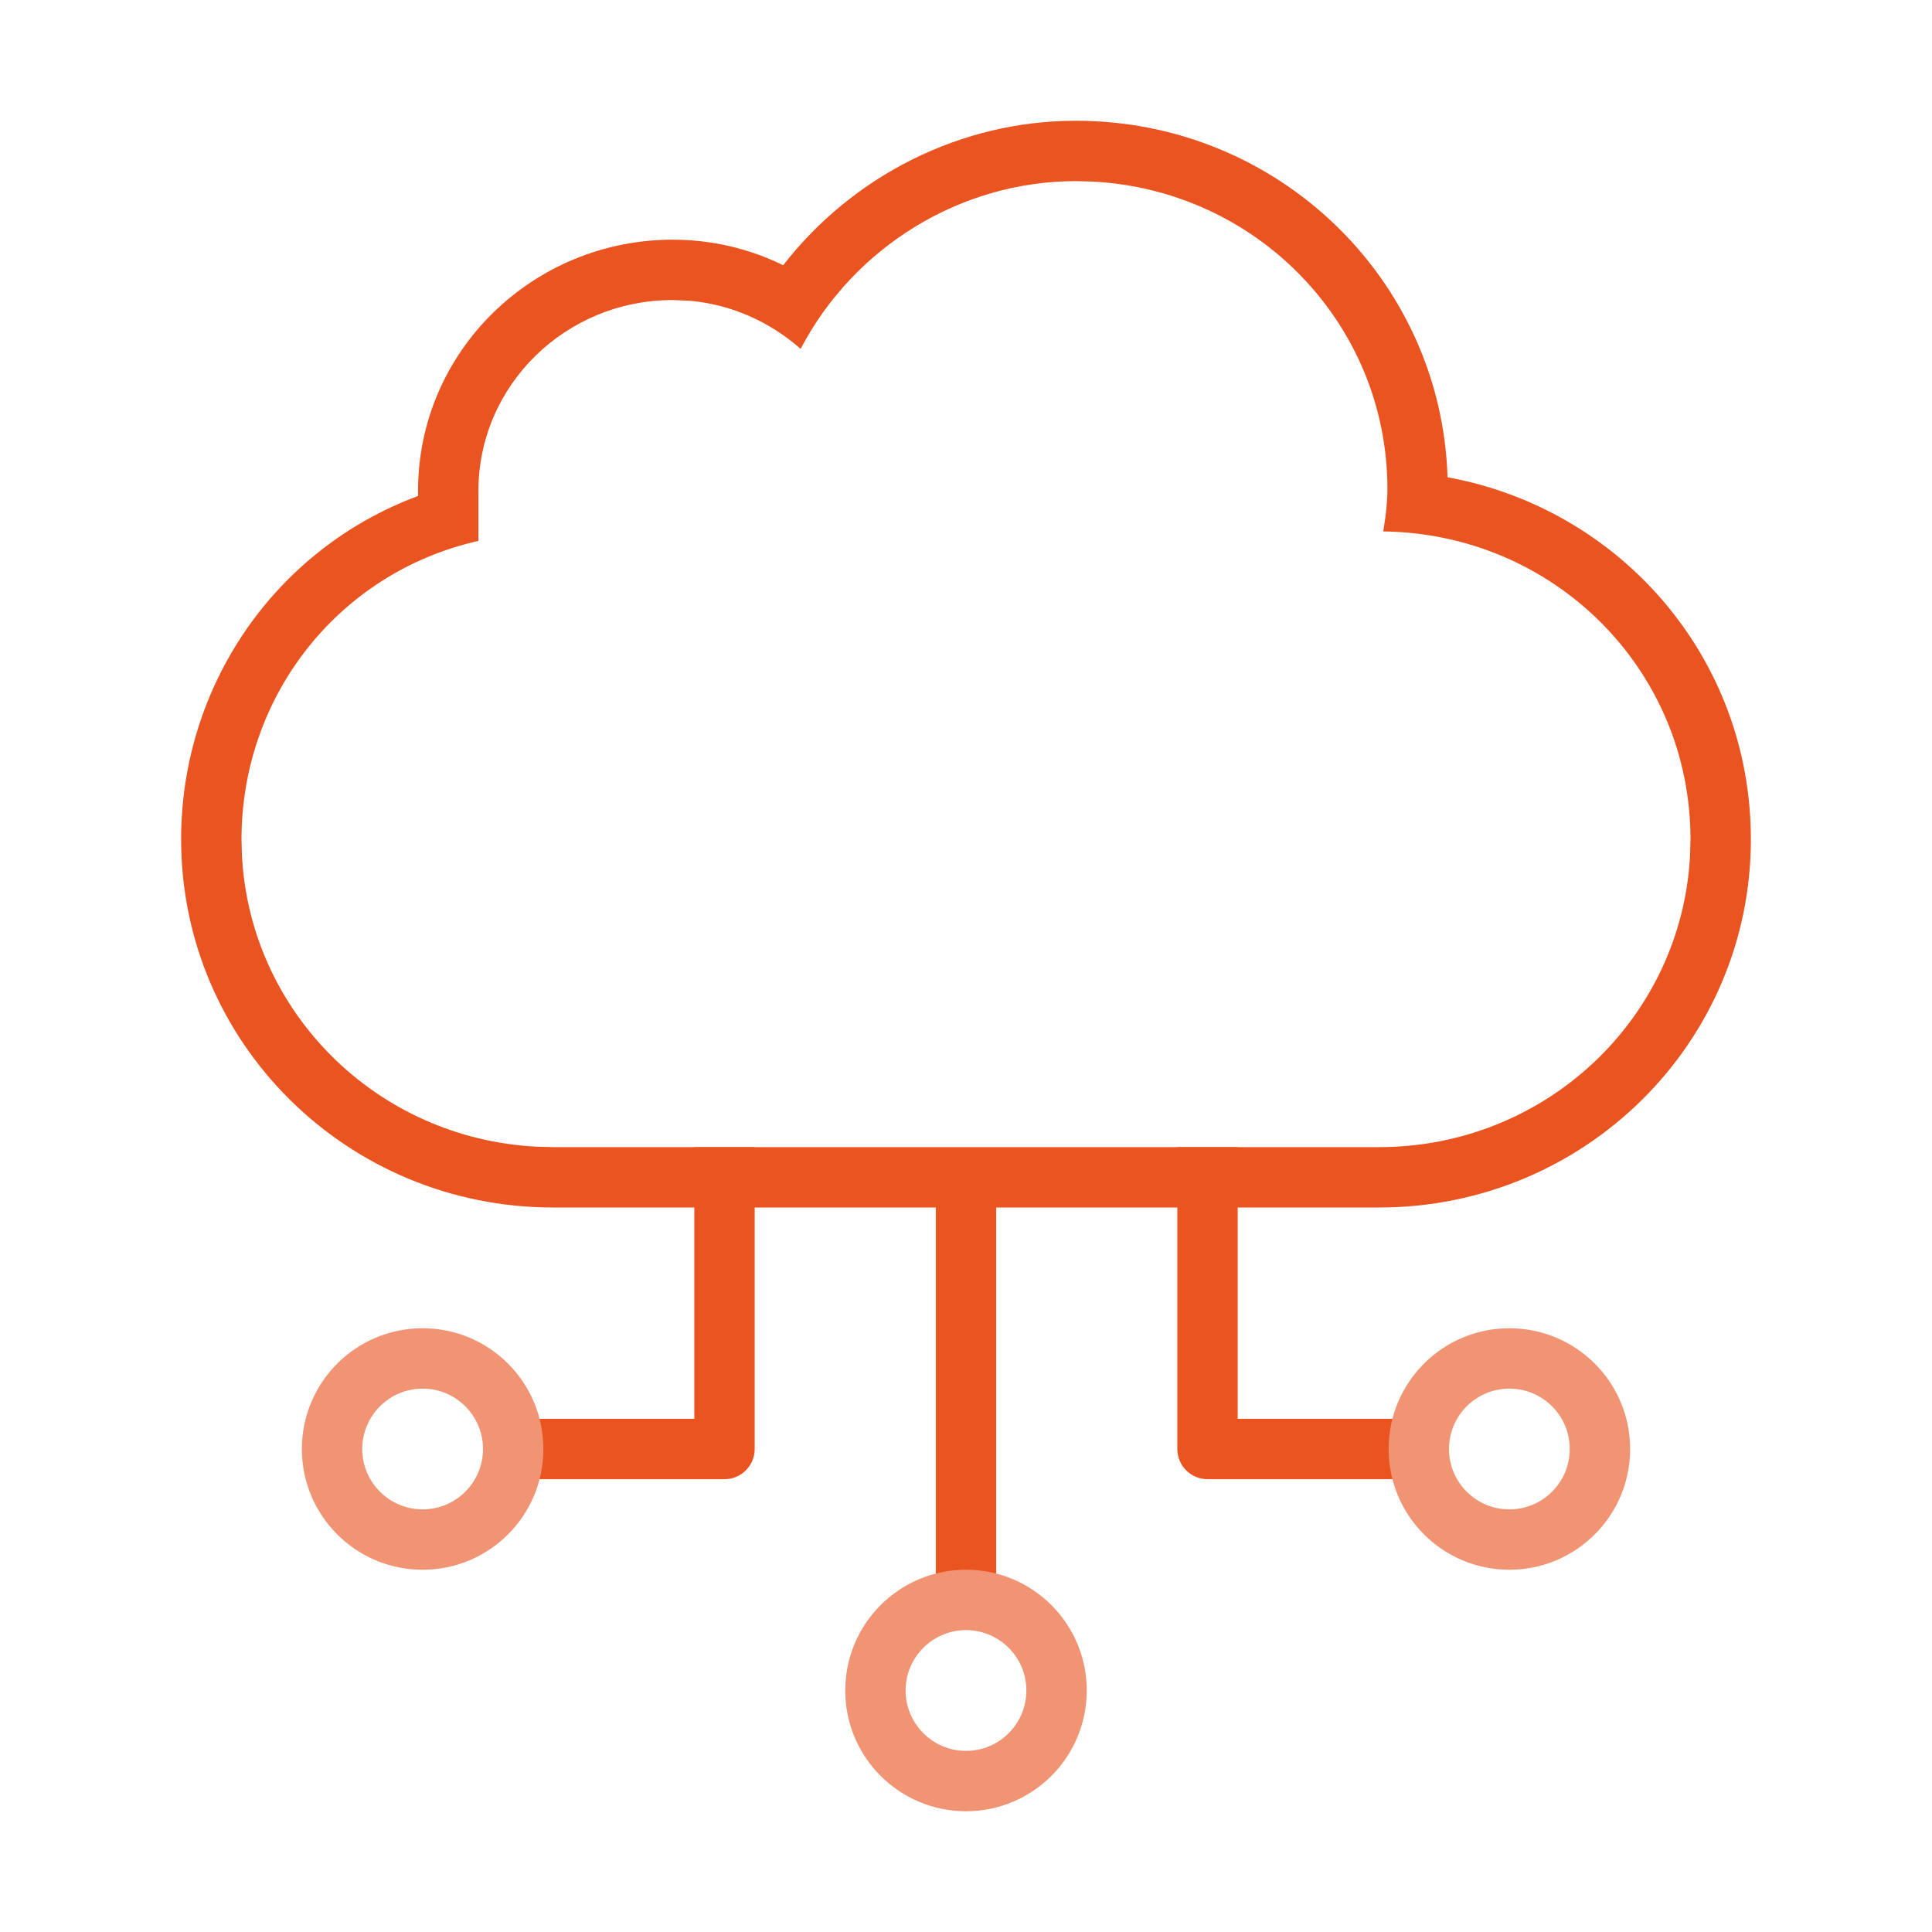 <svg width="32" height="32" viewBox="0 0 32 32" fill="none" xmlns="http://www.w3.org/2000/svg">
<path d="M28 13.901C28 11.088 25.738 8.837 22.91 8.802C22.913 8.787 22.98 8.424 22.98 8.099C22.98 5.373 20.825 3.144 18.087 3.007L17.82 3C15.912 3 14.144 4.09 13.261 5.778C12.735 5.317 12.101 5.043 11.43 4.982L11.14 4.97C9.373 4.97 7.924 6.376 7.924 8.134V8.959C5.591 9.486 4 11.545 4 13.901L4.007 14.163C4.14 16.768 6.244 18.861 8.894 18.993L9.16 19H22.84C25.613 19 27.856 16.855 27.993 14.163L28 13.901ZM29 13.901C29 17.276 26.246 20 22.84 20H9.16C5.754 20 3 17.276 3 13.901C3 11.359 4.556 9.094 6.924 8.215V8.134C6.924 5.804 8.84 3.97 11.14 3.97C11.782 3.97 12.405 4.115 12.972 4.393C14.121 2.915 15.905 2 17.82 2C21.161 2 23.873 4.621 23.976 7.905C26.834 8.427 29 10.889 29 13.901Z" fill="#E95420"/>
<path d="M12.5 19V24C12.5 24.276 12.276 24.5 12 24.5H8V23.5H11.5V19H12.5Z" fill="#E95420"/>
<path d="M19.5 19V24C19.5 24.276 19.724 24.5 20 24.5H24V23.5H20.5V19H19.5Z" fill="#E95420"/>
<path d="M16.5 19.5V26.5H15.5V19.5H16.5Z" fill="#E95420"/>
<path d="M8 24C8 23.448 7.552 23 7 23C6.448 23 6 23.448 6 24C6 24.552 6.448 25 7 25V26C5.895 26 5 25.105 5 24C5 22.895 5.895 22 7 22C8.105 22 9 22.895 9 24C9 25.105 8.105 26 7 26V25C7.552 25 8 24.552 8 24Z" fill="#F19474"/>
<path d="M24 24C24 23.448 24.448 23 25 23C25.552 23 26 23.448 26 24C26 24.552 25.552 25 25 25V26C26.105 26 27 25.105 27 24C27 22.895 26.105 22 25 22C23.895 22 23 22.895 23 24C23 25.105 23.895 26 25 26V25C24.448 25 24 24.552 24 24Z" fill="#F19474"/>
<path d="M17 28C17 27.448 16.552 27 16 27C15.448 27 15 27.448 15 28C15 28.552 15.448 29 16 29V30C14.895 30 14 29.105 14 28C14 26.895 14.895 26 16 26C17.105 26 18 26.895 18 28C18 29.105 17.105 30 16 30V29C16.552 29 17 28.552 17 28Z" fill="#F19474"/>
</svg>
